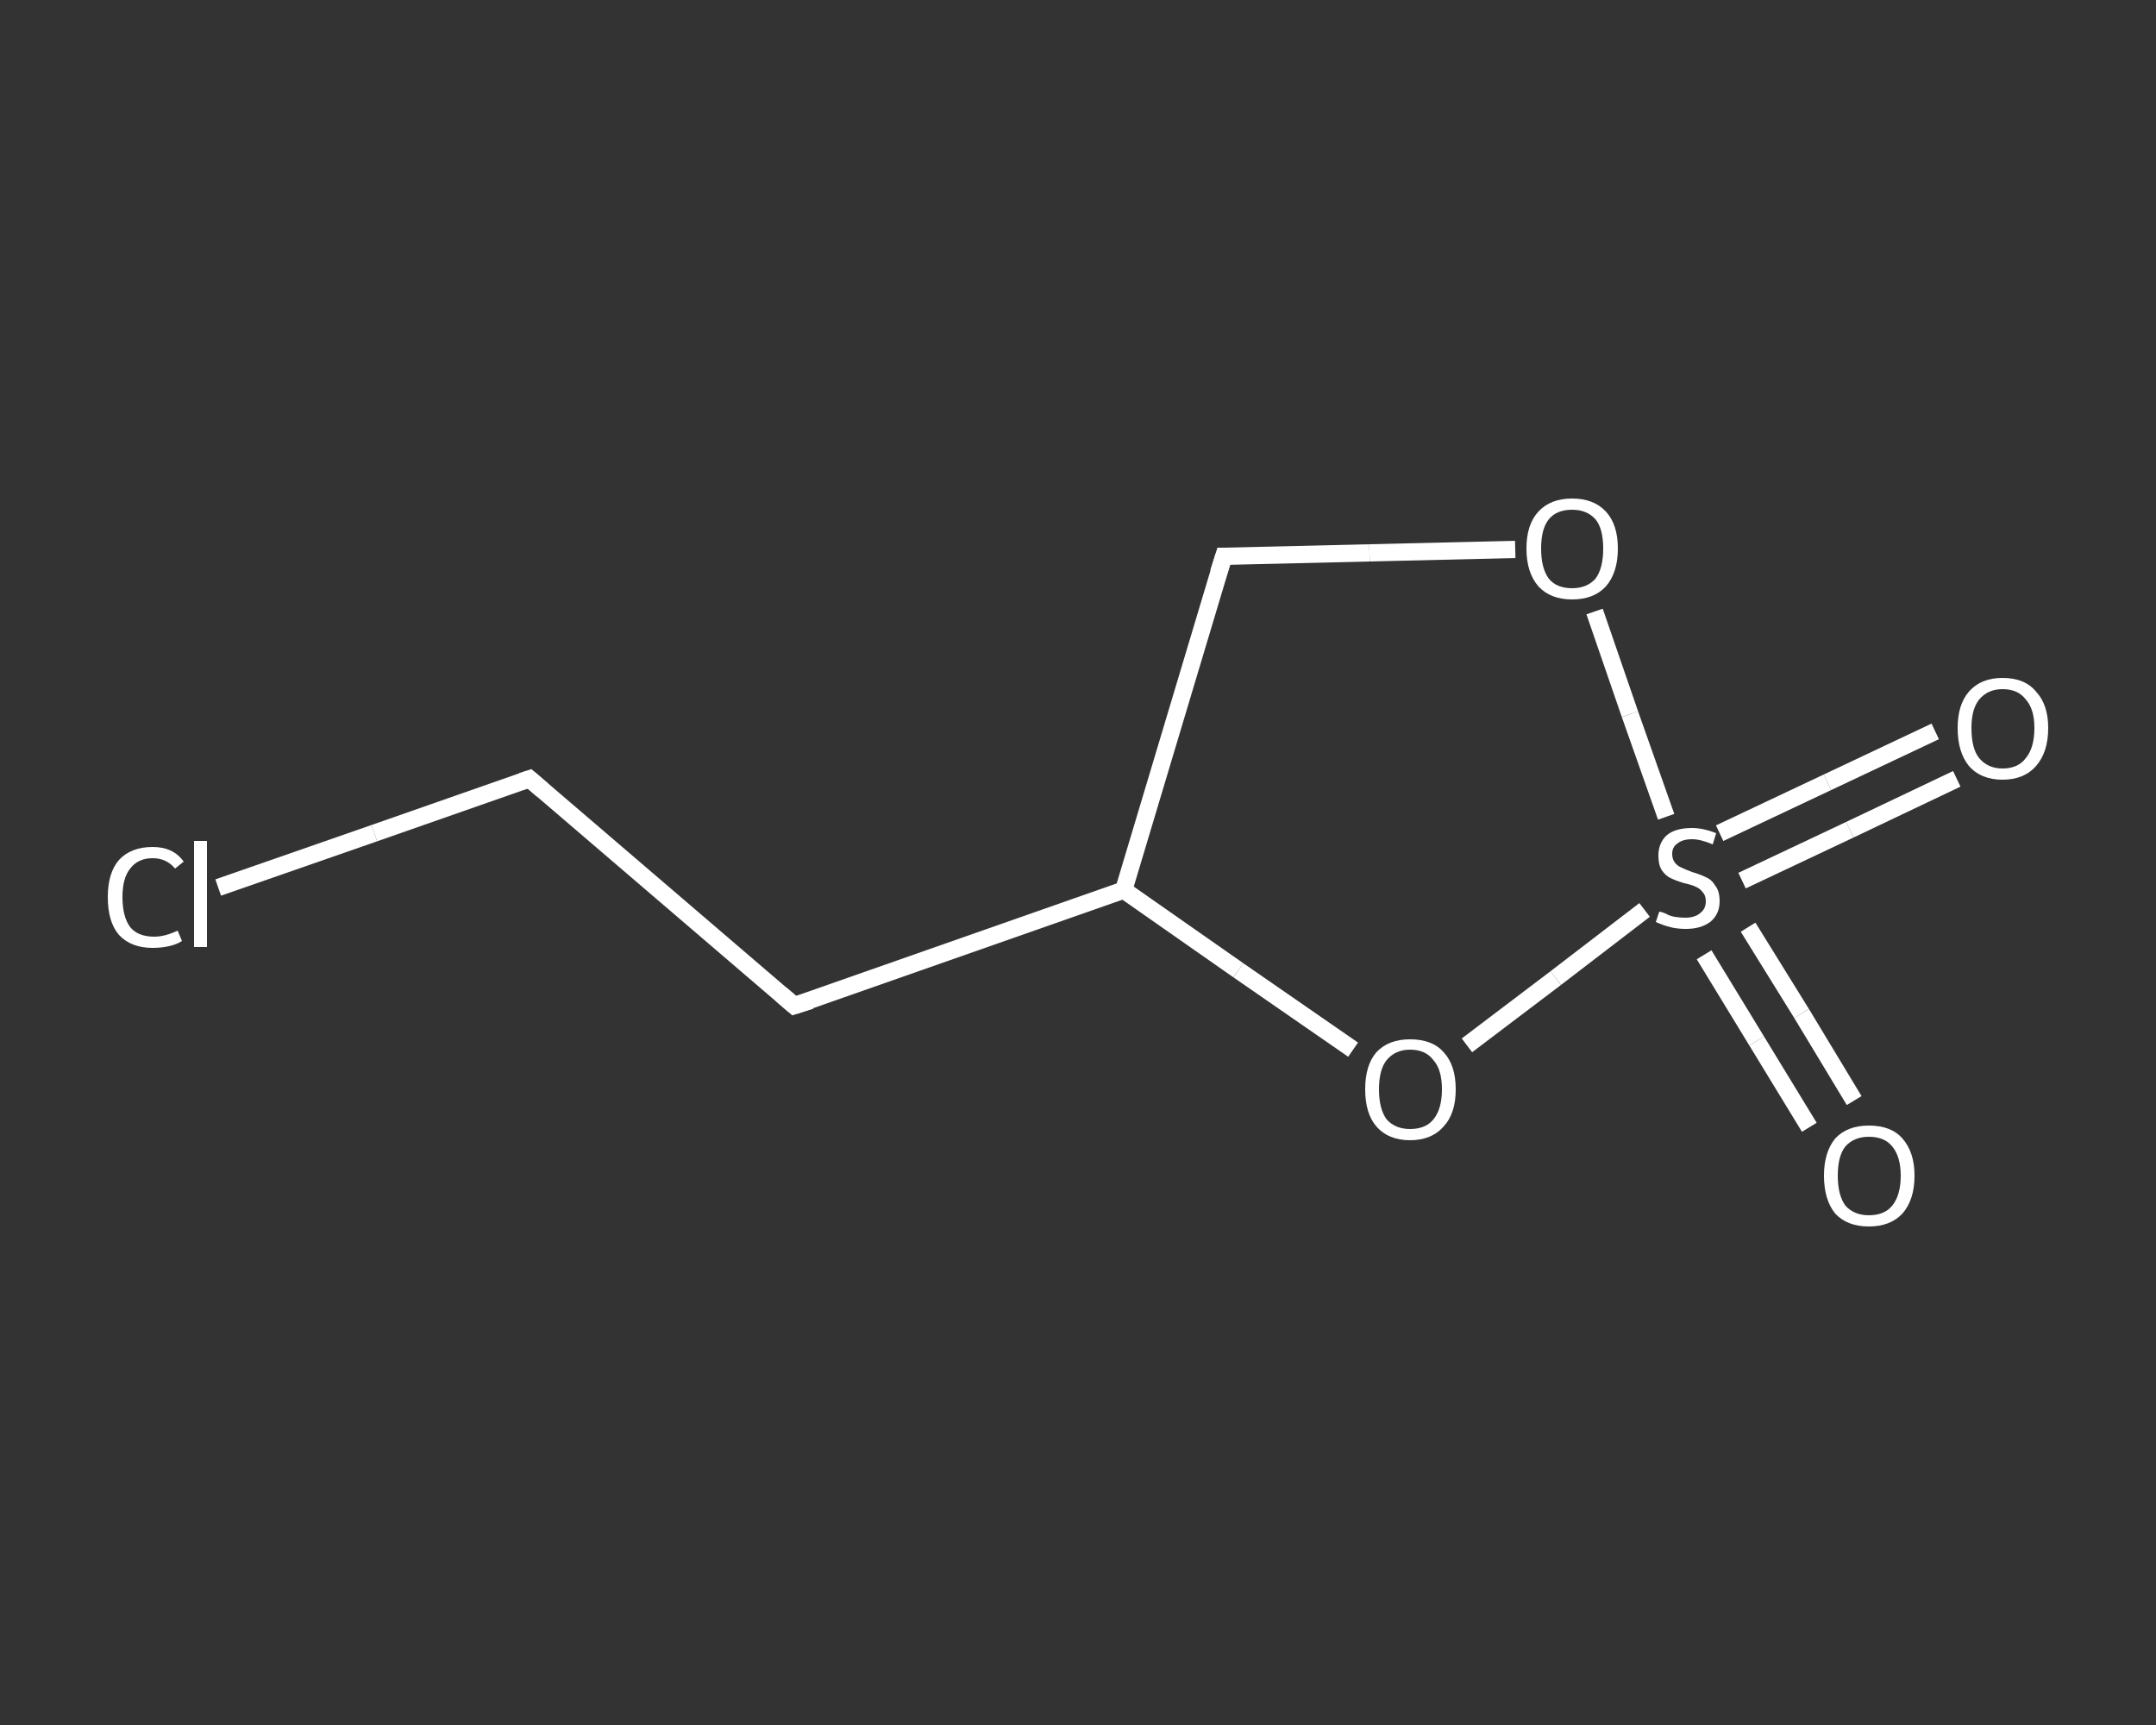 <?xml version='1.0' encoding='iso-8859-1'?>
<svg version='1.1' baseProfile='full'
              xmlns='http://www.w3.org/2000/svg'
                      xmlns:rdkit='http://www.rdkit.org/xml'
                      xmlns:xlink='http://www.w3.org/1999/xlink'
                  xml:space='preserve'
width='250px' height='200px' viewBox='0 0 250 200'>
<rect x="0" y="0" width="250" height="200" fill="#333333" stroke="none"/>
<!-- END OF HEADER -->
<rect style='opacity:1.0;fill:transparent;stroke:none' width='250.0' height='200.0' x='0.0' y='0.0'> </rect>
<path class='bond-0 atom-0 atom-1' d='M 226.9,90.3 L 214.5,96.2' style='fill:none;fill-rule:evenodd;stroke:#FFFFFF;stroke-width:2.0px;stroke-linecap:butt;stroke-linejoin:miter;stroke-opacity:1' />
<path class='bond-0 atom-0 atom-1' d='M 214.5,96.2 L 202.0,102.1' style='fill:none;fill-rule:evenodd;stroke:#FFFFFF;stroke-width:2.0px;stroke-linecap:butt;stroke-linejoin:miter;stroke-opacity:1' />
<path class='bond-0 atom-0 atom-1' d='M 224.4,84.8 L 211.9,90.7' style='fill:none;fill-rule:evenodd;stroke:#FFFFFF;stroke-width:2.0px;stroke-linecap:butt;stroke-linejoin:miter;stroke-opacity:1' />
<path class='bond-0 atom-0 atom-1' d='M 211.9,90.7 L 199.4,96.6' style='fill:none;fill-rule:evenodd;stroke:#FFFFFF;stroke-width:2.0px;stroke-linecap:butt;stroke-linejoin:miter;stroke-opacity:1' />
<path class='bond-1 atom-1 atom-2' d='M 197.6,110.7 L 203.7,120.7' style='fill:none;fill-rule:evenodd;stroke:#FFFFFF;stroke-width:2.0px;stroke-linecap:butt;stroke-linejoin:miter;stroke-opacity:1' />
<path class='bond-1 atom-1 atom-2' d='M 203.7,120.7 L 209.8,130.7' style='fill:none;fill-rule:evenodd;stroke:#FFFFFF;stroke-width:2.0px;stroke-linecap:butt;stroke-linejoin:miter;stroke-opacity:1' />
<path class='bond-1 atom-1 atom-2' d='M 202.7,107.5 L 208.9,117.5' style='fill:none;fill-rule:evenodd;stroke:#FFFFFF;stroke-width:2.0px;stroke-linecap:butt;stroke-linejoin:miter;stroke-opacity:1' />
<path class='bond-1 atom-1 atom-2' d='M 208.9,117.5 L 215.0,127.6' style='fill:none;fill-rule:evenodd;stroke:#FFFFFF;stroke-width:2.0px;stroke-linecap:butt;stroke-linejoin:miter;stroke-opacity:1' />
<path class='bond-2 atom-1 atom-3' d='M 193.2,94.7 L 189.0,82.8' style='fill:none;fill-rule:evenodd;stroke:#FFFFFF;stroke-width:2.0px;stroke-linecap:butt;stroke-linejoin:miter;stroke-opacity:1' />
<path class='bond-2 atom-1 atom-3' d='M 189.0,82.8 L 184.9,70.9' style='fill:none;fill-rule:evenodd;stroke:#FFFFFF;stroke-width:2.0px;stroke-linecap:butt;stroke-linejoin:miter;stroke-opacity:1' />
<path class='bond-3 atom-3 atom-4' d='M 175.7,63.7 L 158.8,64.1' style='fill:none;fill-rule:evenodd;stroke:#FFFFFF;stroke-width:2.0px;stroke-linecap:butt;stroke-linejoin:miter;stroke-opacity:1' />
<path class='bond-3 atom-3 atom-4' d='M 158.8,64.1 L 141.9,64.5' style='fill:none;fill-rule:evenodd;stroke:#FFFFFF;stroke-width:2.0px;stroke-linecap:butt;stroke-linejoin:miter;stroke-opacity:1' />
<path class='bond-4 atom-4 atom-5' d='M 141.9,64.5 L 130.3,103.2' style='fill:none;fill-rule:evenodd;stroke:#FFFFFF;stroke-width:2.0px;stroke-linecap:butt;stroke-linejoin:miter;stroke-opacity:1' />
<path class='bond-5 atom-5 atom-6' d='M 130.3,103.2 L 92.1,116.6' style='fill:none;fill-rule:evenodd;stroke:#FFFFFF;stroke-width:2.0px;stroke-linecap:butt;stroke-linejoin:miter;stroke-opacity:1' />
<path class='bond-6 atom-6 atom-7' d='M 92.1,116.6 L 61.4,90.3' style='fill:none;fill-rule:evenodd;stroke:#FFFFFF;stroke-width:2.0px;stroke-linecap:butt;stroke-linejoin:miter;stroke-opacity:1' />
<path class='bond-7 atom-7 atom-8' d='M 61.4,90.3 L 43.4,96.6' style='fill:none;fill-rule:evenodd;stroke:#FFFFFF;stroke-width:2.0px;stroke-linecap:butt;stroke-linejoin:miter;stroke-opacity:1' />
<path class='bond-7 atom-7 atom-8' d='M 43.4,96.6 L 25.3,102.9' style='fill:none;fill-rule:evenodd;stroke:#FFFFFF;stroke-width:2.0px;stroke-linecap:butt;stroke-linejoin:miter;stroke-opacity:1' />
<path class='bond-8 atom-5 atom-9' d='M 130.3,103.2 L 143.6,112.5' style='fill:none;fill-rule:evenodd;stroke:#FFFFFF;stroke-width:2.0px;stroke-linecap:butt;stroke-linejoin:miter;stroke-opacity:1' />
<path class='bond-8 atom-5 atom-9' d='M 143.6,112.5 L 156.9,121.7' style='fill:none;fill-rule:evenodd;stroke:#FFFFFF;stroke-width:2.0px;stroke-linecap:butt;stroke-linejoin:miter;stroke-opacity:1' />
<path class='bond-9 atom-9 atom-1' d='M 170.1,121.2 L 180.4,113.4' style='fill:none;fill-rule:evenodd;stroke:#FFFFFF;stroke-width:2.0px;stroke-linecap:butt;stroke-linejoin:miter;stroke-opacity:1' />
<path class='bond-9 atom-9 atom-1' d='M 180.4,113.4 L 190.7,105.5' style='fill:none;fill-rule:evenodd;stroke:#FFFFFF;stroke-width:2.0px;stroke-linecap:butt;stroke-linejoin:miter;stroke-opacity:1' />
<path d='M 142.7,64.5 L 141.9,64.5 L 141.3,66.4' style='fill:none;stroke:#FFFFFF;stroke-width:2.0px;stroke-linecap:butt;stroke-linejoin:miter;stroke-opacity:1;' />
<path d='M 94.0,116.0 L 92.1,116.6 L 90.6,115.3' style='fill:none;stroke:#FFFFFF;stroke-width:2.0px;stroke-linecap:butt;stroke-linejoin:miter;stroke-opacity:1;' />
<path d='M 62.9,91.6 L 61.4,90.3 L 60.5,90.6' style='fill:none;stroke:#FFFFFF;stroke-width:2.0px;stroke-linecap:butt;stroke-linejoin:miter;stroke-opacity:1;' />
<path class='atom-0' d='M 227.0 84.4
Q 227.0 81.7, 228.3 80.2
Q 229.7 78.6, 232.2 78.6
Q 234.8 78.6, 236.1 80.2
Q 237.5 81.7, 237.5 84.4
Q 237.5 87.2, 236.1 88.8
Q 234.7 90.4, 232.2 90.4
Q 229.7 90.4, 228.3 88.8
Q 227.0 87.2, 227.0 84.4
M 232.2 89.1
Q 234.0 89.1, 234.9 87.9
Q 235.9 86.7, 235.9 84.4
Q 235.9 82.2, 234.9 81.1
Q 234.0 79.9, 232.2 79.9
Q 230.5 79.9, 229.5 81.1
Q 228.6 82.2, 228.6 84.4
Q 228.6 86.8, 229.5 87.9
Q 230.5 89.1, 232.2 89.1
' fill='#FFFFFF'/>
<path class='atom-1' d='M 192.4 105.7
Q 192.6 105.7, 193.1 105.9
Q 193.6 106.2, 194.2 106.3
Q 194.8 106.4, 195.4 106.4
Q 196.5 106.4, 197.1 105.9
Q 197.8 105.4, 197.8 104.5
Q 197.8 103.8, 197.4 103.4
Q 197.1 103.0, 196.6 102.8
Q 196.2 102.6, 195.3 102.4
Q 194.3 102.1, 193.7 101.8
Q 193.1 101.5, 192.7 100.9
Q 192.3 100.3, 192.3 99.2
Q 192.3 97.8, 193.2 96.9
Q 194.2 96.0, 196.2 96.0
Q 197.5 96.0, 199.0 96.6
L 198.6 97.9
Q 197.2 97.3, 196.2 97.3
Q 195.1 97.3, 194.5 97.8
Q 193.9 98.2, 193.9 99.0
Q 193.9 99.6, 194.2 100.0
Q 194.5 100.4, 195.0 100.6
Q 195.4 100.8, 196.2 101.1
Q 197.2 101.4, 197.8 101.7
Q 198.5 102.0, 198.9 102.7
Q 199.4 103.3, 199.4 104.5
Q 199.4 106.0, 198.3 106.9
Q 197.2 107.7, 195.5 107.7
Q 194.5 107.7, 193.7 107.5
Q 192.9 107.3, 192.0 106.9
L 192.4 105.7
' fill='#FFFFFF'/>
<path class='atom-2' d='M 211.5 136.3
Q 211.5 133.6, 212.8 132.0
Q 214.2 130.5, 216.7 130.5
Q 219.3 130.5, 220.6 132.0
Q 222.0 133.6, 222.0 136.3
Q 222.0 139.1, 220.6 140.7
Q 219.2 142.2, 216.7 142.2
Q 214.2 142.2, 212.8 140.7
Q 211.5 139.1, 211.5 136.3
M 216.7 140.9
Q 218.5 140.9, 219.4 139.8
Q 220.4 138.6, 220.4 136.3
Q 220.4 134.1, 219.4 132.9
Q 218.5 131.8, 216.7 131.8
Q 215.0 131.8, 214.0 132.9
Q 213.1 134.0, 213.1 136.3
Q 213.1 138.6, 214.0 139.8
Q 215.0 140.9, 216.7 140.9
' fill='#FFFFFF'/>
<path class='atom-3' d='M 177.0 63.6
Q 177.0 60.8, 178.4 59.3
Q 179.8 57.8, 182.3 57.8
Q 184.8 57.8, 186.2 59.3
Q 187.6 60.8, 187.6 63.6
Q 187.6 66.4, 186.2 68.0
Q 184.8 69.5, 182.3 69.5
Q 179.8 69.5, 178.4 68.0
Q 177.0 66.4, 177.0 63.6
M 182.3 68.2
Q 184.0 68.2, 185.0 67.1
Q 185.9 65.9, 185.9 63.6
Q 185.9 61.3, 185.0 60.2
Q 184.0 59.1, 182.3 59.1
Q 180.5 59.1, 179.6 60.2
Q 178.7 61.3, 178.7 63.6
Q 178.7 65.9, 179.6 67.1
Q 180.5 68.2, 182.3 68.2
' fill='#FFFFFF'/>
<path class='atom-8' d='M 12.5 104.0
Q 12.5 101.2, 13.8 99.7
Q 15.2 98.2, 17.7 98.2
Q 20.1 98.2, 21.3 99.9
L 20.3 100.7
Q 19.3 99.5, 17.7 99.5
Q 16.0 99.5, 15.1 100.7
Q 14.2 101.8, 14.2 104.0
Q 14.2 106.3, 15.1 107.5
Q 16.0 108.6, 17.9 108.6
Q 19.1 108.6, 20.6 107.9
L 21.1 109.1
Q 20.5 109.5, 19.6 109.7
Q 18.7 109.9, 17.7 109.9
Q 15.2 109.9, 13.8 108.4
Q 12.5 106.9, 12.5 104.0
' fill='#FFFFFF'/>
<path class='atom-8' d='M 22.5 97.5
L 24.0 97.5
L 24.0 109.8
L 22.5 109.8
L 22.5 97.5
' fill='#FFFFFF'/>
<path class='atom-9' d='M 158.3 126.3
Q 158.3 123.5, 159.6 122.0
Q 161.0 120.5, 163.5 120.5
Q 166.1 120.5, 167.4 122.0
Q 168.8 123.5, 168.8 126.3
Q 168.8 129.1, 167.4 130.6
Q 166.0 132.2, 163.5 132.2
Q 161.0 132.2, 159.6 130.6
Q 158.3 129.1, 158.3 126.3
M 163.5 130.9
Q 165.3 130.9, 166.2 129.8
Q 167.2 128.6, 167.2 126.3
Q 167.2 124.0, 166.2 122.9
Q 165.3 121.7, 163.5 121.7
Q 161.8 121.7, 160.8 122.9
Q 159.9 124.0, 159.9 126.3
Q 159.9 128.6, 160.8 129.8
Q 161.8 130.9, 163.5 130.9
' fill='#FFFFFF'/>
</svg>
